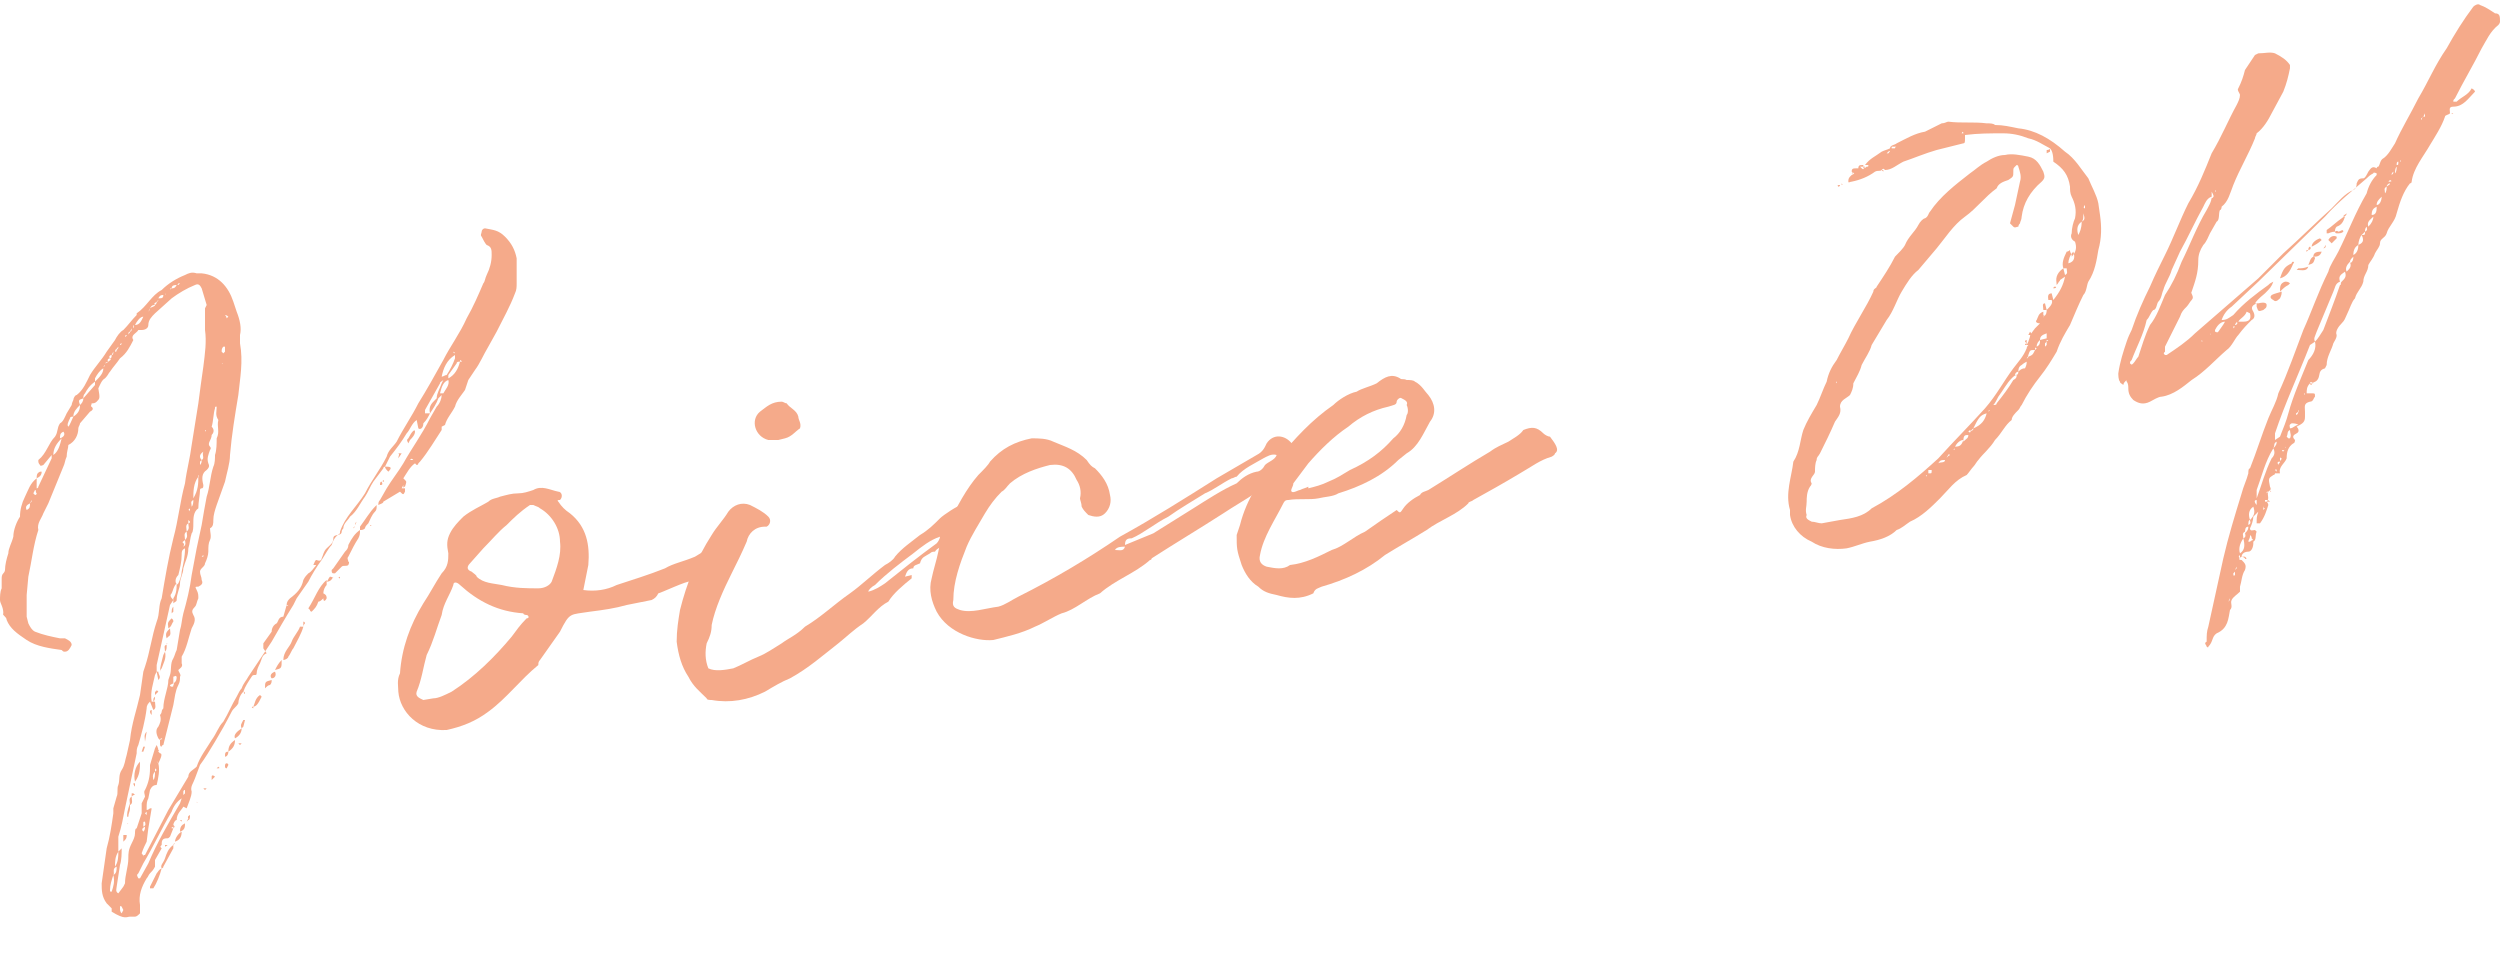 <?xml version="1.0" encoding="utf-8"?>
<!-- Generator: Adobe Illustrator 26.0.1, SVG Export Plug-In . SVG Version: 6.00 Build 0)  -->
<svg version="1.1" id="レイヤー_1" xmlns="http://www.w3.org/2000/svg" xmlns:xlink="http://www.w3.org/1999/xlink" x="0px"
	 y="0px" viewBox="0 0 150 58" style="enable-background:new 0 0 150 58;" xml:space="preserve">
<style type="text/css">
	.st0{fill:#F5AA8A;}
</style>
<g>
	<path class="st0" d="M9.5,45.8c0.1,0.4,0,0.9-0.1,1.3c-0.2,0-0.3,0.1-0.4,0.3l-0.1,0.5c-0.1,0.2-0.1,0.3-0.1,0.6l0,0.1
		c0,0,0.1,0,0.2-0.1l0,0l0.1,0l-0.2,1.2l-0.1,0.8c-0.1,0.2-0.2,0.4-0.3,0.7c0,0,0.1,0.1,0.1,0.2c0-0.1,0-0.1,0.1-0.1l1.4-2.7l0.6-1
		l0.6-1c0-0.3,0.3-0.4,0.5-0.6c0.2-0.6,0.6-1.1,0.9-1.6c0.3-0.4,0.4-0.8,0.7-1.1c0.3-0.5,0.5-1,0.8-1.5c0.1-0.2,0.2-0.4,0.3-0.5
		c0.1-0.3,0.3-0.5,0.4-0.7l1.4-2.1c0.4-0.7,0.8-1.4,1.3-2.2l0.2-0.4c0.2-0.3,0.5-0.7,0.7-1c0.2-0.4,0.5-0.9,0.8-1.3
		c0.2-0.3,0.4-0.7,0.6-0.9c0.1-0.3,0.2-0.5,0.5-0.7c0,0,0,0,0-0.1c0.3-0.9,1-1.5,1.5-2.3c0.4-0.8,0.9-1.4,1.3-2.2
		c0.1-0.4,0.4-0.6,0.6-0.9c0.4-0.8,0.9-1.5,1.3-2.3c0.5-0.8,1-1.7,1.5-2.6c0.4-0.8,1-1.6,1.4-2.5c0.4-0.7,0.7-1.4,1-2.1
		c0.1-0.1,0.1-0.3,0.2-0.5c0.2-0.4,0.3-0.8,0.3-1.2c0-0.3,0-0.5-0.3-0.6c-0.1-0.1-0.2-0.3-0.3-0.5c-0.1-0.1,0-0.2,0-0.3
		c0-0.1,0.1-0.2,0.2-0.2c0.5,0.1,0.8,0.1,1.2,0.5c0.4,0.4,0.6,0.8,0.7,1.3c0,0.5,0,1,0,1.5c0,0.2,0,0.4-0.1,0.6
		c-0.3,0.8-0.7,1.5-1.1,2.3l-0.5,0.9c-0.3,0.5-0.5,1-0.8,1.4l-0.4,0.6l-0.2,0.6c-0.2,0.3-0.5,0.6-0.6,1c-0.2,0.4-0.5,0.7-0.6,1.1
		c0,0-0.2,0.1-0.2,0.1c0,0.1,0,0.2,0,0.2c-0.4,0.6-0.8,1.3-1.3,1.9c0,0-0.1,0.1-0.1,0.1c0,0,0,0.1-0.1,0.1c0,0,0,0-0.1-0.1
		c-0.3,0.2-0.5,0.6-0.7,0.9l0.1,0.1c0.1,0.1,0.1,0.1,0,0.4c-0.1,0-0.1,0.1-0.1,0.1l0-0.2l-0.1,0.2l0.2,0l0,0.2
		c-0.1,0.2-0.1,0.2-0.3,0L23,30.1c0,0.1-0.1,0.1-0.3,0.2c0-0.1,0-0.2,0.1-0.3l0.4-0.7c0.3-0.5,0.7-1,1-1.5c0.5-0.9,1.1-1.7,1.6-2.7
		l0.4-0.7c0.2-0.2,0.3-0.5,0.3-0.7l-0.2,0.2c-0.1,0.3-0.3,0.6-0.5,0.9c-0.1-0.4,0.1-0.6,0.3-0.8c0,0,0.1-0.1,0.1-0.1
		c0-0.3,0.2-0.6,0.3-0.9l0.1-0.2c-0.1,0.1-0.2,0.1-0.2,0.2l-0.9,1.6c0,0.1,0,0.1,0,0.2l0.3,0c-0.1,0.2-0.2,0.4-0.4,0.6
		c0,0.3-0.2,0.4-0.3,0.3L25,25.2c-0.3,0.2-0.4,0.6-0.6,0.8c-0.3,0.5-0.6,0.9-1,1.4c-0.1,0.2-0.2,0.4-0.3,0.6c0,0-0.1,0-0.1,0.1
		l-0.6,0.8c-0.2,0.3-0.3,0.6-0.5,0.9c-0.3,0.4-0.5,0.9-0.9,1.2c-0.1,0.2-0.4,0.4-0.4,0.7c0,0-0.1,0.1-0.1,0.2c0,0.3-0.5,0.1-0.5,0.4
		c0,0.3-0.2,0.4-0.4,0.6c-0.2,0.2-0.2,0.4-0.3,0.6c0,0.1-0.1,0.2-0.3,0.1c-0.1,0-0.1,0.1-0.2,0.3l0,0c0.2,0,0.2,0,0.1,0.1
		c-0.1,0.1-0.2,0.3-0.4,0.4c-0.1,0.1-0.2,0.2-0.3,0.4c-0.1,0.5-0.4,0.8-0.8,1.1c-0.1,0.1-0.2,0.2-0.2,0.4c0.1,0,0.1,0,0.1,0
		c-0.1,0.1-0.1,0-0.1,0l0,0l-0.2,0.7c-0.3,0-0.3,0.3-0.4,0.4c-0.2,0.1-0.3,0.3-0.3,0.5l-0.5,0.7c0,0.1,0,0.2,0,0.3L16,39.2
		c-0.3,0.1-0.3,0.4-0.4,0.6c-0.1,0.2-0.2,0.4-0.2,0.6c0,0.2-0.2,0-0.3,0.2c-0.2,0.3-0.4,0.6-0.5,0.9c0.1,0,0.1,0.1,0.1,0.1
		c-0.1,0.1,0,0-0.1-0.1c-0.2,0.2-0.3,0.5-0.3,0.7l0,0l0,0c-0.1,0.2-0.3,0.3-0.4,0.5c-0.3,0.6-0.7,1.3-1,1.8c-0.3,0.5-0.6,1-0.9,1.4
		l-0.3,0.8c-0.1,0.3-0.3,0.5-0.2,0.8c0,0.3-0.2,0.7-0.3,1l-0.2-0.1c-0.1,0.2-0.4,0.4-0.4,0.8c-0.1,0-0.2,0.2-0.2,0.3
		c0.1,0.1,0.1,0.1,0,0.2l0-0.1c-0.2,0.1-0.1,0.1,0,0.1l-0.2,0.5c-0.1,0.1-0.1,0.1-0.2,0.1c-0.3,0-0.3,0.2-0.3,0.4
		c-0.1,0.1-0.1,0.1,0,0.2l-0.4,0.7L9.3,52c-0.1,0.2-0.2,0.3-0.3,0.4c-0.1,0.1-0.1,0.2-0.2,0.3c-0.3,0.5-0.5,1-0.4,1.6
		c0,0.1,0,0.3,0,0.5C8.3,54.9,8.2,55,8.1,55l-0.3,0c-0.2,0-0.3,0.2-1.1-0.3c0,0,0-0.2,0-0.2c-0.1-0.1-0.2-0.2-0.3-0.3
		c-0.3-0.4-0.3-0.8-0.3-1.2l0.3-2.1c0.2-0.7,0.3-1.4,0.4-2.1c0-0.1,0-0.3,0-0.3l0.2-0.7c0.1-0.2,0-0.5,0.1-0.7
		c0.1-0.3,0-0.6,0.2-0.9c0.2-0.3,0.2-0.6,0.3-0.9l0.2-0.9c0.1-1,0.4-1.8,0.6-2.7l0.2-1.4l0.1-0.3c0.3-0.9,0.4-1.8,0.7-2.7
		c0.2-0.5,0.1-1,0.3-1.4c0.2-1.2,0.4-2.4,0.7-3.6c0.3-1.1,0.4-2.2,0.7-3.3c0.1-0.8,0.3-1.5,0.4-2.3l0.4-2.5c0.1-0.8,0.2-1.5,0.3-2.2
		c0.1-0.8,0.2-1.5,0.1-2.2l0-1.3c0,0,0.1-0.2,0.1-0.2l-0.3-1c-0.1-0.2-0.2-0.3-0.4-0.2c-0.5,0.2-1,0.5-1.4,0.8l-1,0.9
		c-0.2,0.2-0.4,0.4-0.4,0.7c0,0.2-0.2,0.3-0.4,0.3c-0.1,0-0.2,0-0.2,0c-0.1,0.2-0.5,0.3-0.3,0.6c-0.2,0.4-0.4,0.8-0.8,1.1
		c-0.2,0.3-0.4,0.5-0.6,0.8c-0.1,0.1-0.1,0.2-0.3,0.4c-0.2,0.1-0.3,0.4-0.4,0.6C6,23.9,6,23.9,5.8,24.1c-0.1,0.1-0.2,0.1-0.3,0.1
		c0,0.1-0.1,0.2,0,0.2c0.1,0.1,0.1,0.2-0.1,0.3l-0.6,0.7c0,0.1-0.1,0.2-0.1,0.3c0,0.4-0.2,0.8-0.6,1C4.1,26.9,4,27.1,4,27.4
		c-0.1,0.2-0.1,0.4-0.2,0.6l-0.9,2.2c-0.1,0.2-0.2,0.4-0.3,0.6c-0.1,0.3-0.4,0.6-0.3,1c-0.3,0.9-0.4,1.9-0.6,2.8l-0.1,1.1l0,1.3
		l0.1,0.4c0.1,0.2,0.2,0.4,0.4,0.5c0.5,0.2,1,0.3,1.5,0.4l0.3,0c0.2,0.1,0.4,0.2,0.4,0.4c-0.1,0.2-0.2,0.4-0.4,0.4
		c-0.1,0-0.1,0-0.2-0.1c-0.7-0.1-1.5-0.2-2.1-0.6C1,38,0.6,37.7,0.4,37.2c0-0.2-0.3-0.3-0.2-0.4C0.2,36.4,0,36.2,0,36s0-0.5,0.1-0.7
		c0-0.2,0-0.3,0-0.5c0-0.2,0-0.3,0.1-0.4c0,0,0.1-0.1,0.1-0.2c0-0.3,0.1-0.7,0.2-1c0-0.3,0.2-0.6,0.3-1C0.8,31.8,1,31.3,1.2,31
		c0-0.4,0.1-0.8,0.3-1.2c0.2-0.4,0.3-0.8,0.7-1.1c0,0.1,0,0.2,0,0.3c0,0.1,0,0.2,0,0.3c0,0,0.1,0,0.1-0.1l0.8-1.7l0-0.2l-0.5,0.6
		c0,0-0.2,0.1-0.2,0c0,0-0.1-0.1-0.1-0.2l0-0.1c0.5-0.4,0.6-1,1-1.4c0.2-0.3,0.1-0.5,0.3-0.8c0.2-0.1,0.3-0.4,0.4-0.6l0.3-0.5
		c0-0.1,0.1-0.3,0.1-0.3c0-0.1,0.1-0.3,0.2-0.3c0.4-0.3,0.6-0.8,0.8-1.2c0.3-0.5,0.7-0.9,1-1.4l0.5-0.7c0.1-0.2,0.3-0.5,0.5-0.6
		c0.3-0.3,0.5-0.6,0.8-0.9c0-0.1,0-0.1,0-0.1c0.6-0.4,0.9-1.1,1.5-1.4c0.4-0.4,0.9-0.7,1.4-0.9c0.2-0.1,0.4-0.2,0.7-0.1
		c0.1,0,0.2,0,0.3,0c1,0.1,1.6,0.8,1.9,1.7l0.2,0.6c0.2,0.5,0.3,1,0.2,1.4c0,0.2,0,0.3,0,0.5c0.2,1.1,0,2.1-0.1,3.1
		c-0.2,1.2-0.4,2.4-0.5,3.6c0,0.5-0.2,1.1-0.3,1.6L13,30.3c-0.1,0.3-0.2,0.6-0.2,0.9c0,0.2,0,0.4-0.2,0.5c0,0.2,0.1,0.5,0,0.7
		c-0.1,0.2-0.1,0.4-0.1,0.7c0,0.2-0.1,0.5-0.2,0.7c0,0.2-0.3,0.3-0.3,0.5c0,0.2,0.1,0.3,0.1,0.5c0.1,0.2,0,0.3-0.2,0.4
		c-0.2,0-0.2,0-0.1,0.2c0.1,0.2,0.1,0.3,0.1,0.5c-0.1,0.2-0.1,0.4-0.2,0.5c-0.2,0.2-0.2,0.3-0.1,0.5c0.2,0.3,0,0.6-0.1,0.8
		c-0.2,0.6-0.3,1.2-0.6,1.7c0,0.1,0,0.3,0,0.4c0.1,0.2-0.1,0.3-0.2,0.4c0,0.1,0.2,0.3,0.1,0.4c0,0.2,0,0.3-0.1,0.5
		c-0.2,0.4-0.2,0.7-0.3,1.2l-0.6,2.4c0,0-0.1,0-0.1,0.1c-0.1,0-0.1-0.1-0.1-0.2l0-0.2c-0.1-0.1-0.1-0.1-0.1-0.1
		c-0.1-0.2-0.2-0.5,0-0.7c0.1-0.2,0.2-0.4,0.1-0.7c0,0,0.1-0.1,0.1-0.2c0-0.1,0.1-0.2,0.1-0.2c0-0.6,0.3-1.2,0.3-1.7l0.1-0.3
		c0.1-0.3,0-0.7,0.2-1c0.1-0.2,0.1-0.3,0.2-0.5l0.2-1.2c0.1-0.3,0.1-0.6,0.2-1c0.2-0.7,0.4-1.5,0.5-2.3c0.1-0.5,0.2-1.1,0.3-1.6
		l0.3-1.4c0.1-0.6,0.2-1.2,0.3-1.7c0.2-0.6,0.2-1.2,0.4-1.8c0.1-0.2,0.1-0.5,0.1-0.7c0.1-0.3,0.1-0.7,0.1-1c0.2-0.4,0-0.7,0.1-1.1
		c-0.2-0.3-0.1-0.5-0.1-0.8l0,0c-0.1,0-0.1,0-0.1,0.1c-0.1,0.3-0.1,0.8-0.2,1.1c0.2,0.2,0.1,0.4,0,0.5c0,0.3-0.3,0.5-0.1,0.7
		c0.1,0.1,0,0.2,0,0.2c-0.1,0.3-0.2,0.5-0.1,0.8c0.1,0.2,0,0.3-0.1,0.4c-0.3,0.2-0.3,0.5-0.2,0.9c0,0.1,0,0.2-0.1,0.2
		c-0.1,0-0.1,0.1-0.1,0.1c0,0.3-0.1,0.7-0.1,1.1c-0.3,0.2-0.3,0.6-0.3,0.9c0,0.2,0,0.5-0.1,0.6c-0.1,0.3-0.1,0.6-0.2,0.9
		c0,0.5-0.2,0.8-0.3,1.2c0,0.3-0.2,0.6-0.2,0.9c0,0.3-0.2,0.6-0.2,1c0,0.1-0.1,0.1-0.2,0.2l0-0.3c0.2-0.3,0.2-0.6,0.2-0.9
		c-0.2,0.2-0.2,0.4-0.3,0.6c-0.1,0.1-0.1,0.2,0.1,0.4l-0.2,0.3l-0.8,3.6c0,0.2,0,0.2,0,0.4l-0.1,0.2c-0.1,0.5-0.3,1-0.2,1.6l0.2,0
		c0,0.2,0.1,0.4-0.1,0.5L9,42.1c-0.1,0.1-0.2,0.2-0.2,0.4c-0.1,0.8-0.3,1.5-0.5,2.2c-0.1,0.2-0.1,0.3-0.1,0.5l-0.7,3.3
		c-0.1,0.5-0.2,1.1-0.4,1.7c0,0.3,0,0.6,0,0.9l0.2-0.2l0,0l0,0c0,0.3,0,0.7-0.1,1l-0.2,1.3c0,0.1-0.1,0.3,0.1,0.4l0.3-0.4
		c0,0,0.1-0.2,0.1-0.2c0-0.5,0.2-1,0.2-1.5c0-0.3,0-0.5,0.2-0.9C8,50.4,8.1,50.2,8.1,50c0-0.1,0-0.3,0.1-0.3l0.3-0.9
		c0-0.1,0-0.2,0-0.2c0-0.1,0-0.2,0-0.4l0.2-0.4c0-0.1-0.1-0.3,0-0.4c0.2-0.4,0.3-0.8,0.3-1.3c0-0.1,0-0.2,0-0.2
		c0.1-0.3,0.2-0.7,0.3-1l0.1-0.2c0,0,0.1,0.2,0.1,0.3c0.1,0,0,0,0,0.1c0.1,0.1,0.1,0.1,0.1,0.1C9.8,45.2,9.6,45.6,9.5,45.8L9.5,45.8
		z M1.8,30.2c-0.2,0.1-0.3,0.2-0.2,0.4l0,0l0,0C1.8,30.5,1.8,30.4,1.8,30.2z M1.9,30C1.9,30,1.8,30,1.9,30l-0.1,0.2
		C1.9,30.1,1.9,30.1,1.9,30L1.9,30z M2.1,29.4L2,29.6c0,0,0.1,0.1,0.1,0.1c0,0,0.1,0,0.1-0.1C2.1,29.5,2.2,29.4,2.1,29.4z M2.2,28.7
		c0-0.2,0-0.3,0.2-0.4l0.1,0l0,0C2.5,28.5,2.4,28.6,2.2,28.7z M3.7,26.3c-0.3,0.3-0.5,0.6-0.5,1C3.5,27.1,3.6,26.7,3.7,26.3z
		 M3.8,25.9c-0.2,0.1-0.2,0.2-0.2,0.4C3.9,26.2,3.9,26,3.8,25.9z M4.4,25C4.3,25,4.2,25,4.2,25.1c-0.1,0.2-0.2,0.4-0.1,0.5
		C4.2,25.5,4.3,25.2,4.4,25z M4.8,24.3c-0.2,0.2-0.4,0.4-0.4,0.7C4.7,24.8,4.8,24.6,4.8,24.3z M5,23.9C4.7,24,4.7,24,4.8,24.3
		C4.9,24.2,5,24.1,5,23.9z M5.7,22.9c-0.3,0.2-0.5,0.5-0.6,0.7C5,23.7,5,23.8,5,23.9l0.7-0.8C5.7,23,5.7,23,5.7,22.9z M6.2,22.1
		c-0.2,0.1-0.4,0.4-0.5,0.6l0,0.2C6,22.6,6.2,22.4,6.2,22.1z M6.3,21.9L6.2,22C6.3,22,6.3,21.9,6.3,21.9z M6.5,21.7
		c-0.1,0-0.2,0.1-0.2,0.1C6.4,21.8,6.5,21.7,6.5,21.7z M6.5,21.7c0.1-0.1,0.2-0.1,0.1-0.2C6.5,21.5,6.4,21.6,6.5,21.7z M6.7,21.3
		c-0.1,0-0.2,0.1-0.1,0.2C6.7,21.5,6.7,21.4,6.7,21.3z M6.8,52.5c-0.1,0.3-0.2,0.6-0.2,0.9l0,0c0,0.1,0,0.1,0.1,0.1
		C6.8,53.2,6.9,52.9,6.8,52.5z M6.8,21.1l-0.1,0.2C6.8,21.3,6.8,21.2,6.8,21.1z M6.8,52.5C7,52.4,7,52.2,7,52
		C6.7,52.1,6.9,52.4,6.8,52.5z M7,20.9c0,0-0.1,0.1-0.1,0.2C7,21.1,7,21.1,7,20.9z M6.9,52c0.2-0.3,0.2-0.6,0.2-0.9
		C6.9,51.4,6.9,51.7,6.9,52z M7.1,20.8c0,0-0.1,0.1-0.1,0.2C7.1,20.9,7.1,20.9,7.1,20.8z M7.3,20.6c-0.1,0-0.1,0.1-0.1,0.1
		C7.2,20.7,7.3,20.7,7.3,20.6z M7.4,54.6l-0.1-0.2c-0.1-0.1-0.1,0-0.1,0.1c0,0.1,0,0.2,0.1,0.3L7.4,54.6z M7.6,50.1
		c0,0.1,0,0.2-0.1,0.3c0,0,0,0-0.1,0.1l0-0.2c0,0,0-0.1,0-0.2l0,0C7.5,50.1,7.6,50.1,7.6,50.1z M7.5,20.3c-0.1,0-0.1,0.1-0.1,0.1
		C7.4,20.3,7.5,20.3,7.5,20.3z M7.6,20.1c-0.1,0-0.1,0.1-0.1,0.1C7.6,20.2,7.6,20.1,7.6,20.1z M7.7,49.4C7.6,49.4,7.6,49.5,7.7,49.4
		C7.6,49.5,7.6,49.5,7.7,49.4C7.6,49.4,7.6,49.4,7.7,49.4L7.7,49.4z M7.7,48.5l0.1-0.3c0,0.1,0,0.2,0,0.3c0,0.2-0.1,0.3-0.1,0.5
		C7.6,49.1,7.6,48.8,7.7,48.5z M7.8,19.9c-0.1,0-0.1,0.1-0.1,0.2C7.7,20,7.8,20,7.8,19.9z M7.9,47.8c0,0.2,0.1,0.4-0.1,0.5
		C7.8,48.1,7.7,47.9,7.9,47.8z M7.9,19.7l-0.1,0.2C7.9,19.9,7.9,19.8,7.9,19.7z M7.9,47.8l0-0.2l0.1,0c0,0,0,0,0.1,0.1
		C8,47.7,8,47.7,7.9,47.8z M8,19.5L8,19.7C8,19.7,8.1,19.6,8,19.5z M8.1,47l0,0.2c0,0,0,0,0,0c0,0-0.1-0.1-0.1-0.2
		C8.1,47,8.1,47,8.1,47z M8.6,19c-0.2,0-0.4,0.3-0.5,0.5C8.4,19.5,8.5,19.2,8.6,19z M8.1,46.9c-0.1-0.4,0-0.9,0.3-1.2
		C8.4,46.1,8.4,46.5,8.1,46.9z M10.3,48.7c-0.6,1-1.1,2.1-1.7,3.1l-0.3,0.6c-0.1,0.1-0.1,0.1,0,0.3l0.1,0l0,0l0.5-0.9
		c0.5-1.2,1.2-2.4,1.9-3.6l0.1-0.3C10.6,48.1,10.4,48.4,10.3,48.7z M8.5,50.2L8.5,50.2l0-0.2L8.5,50.2C8.4,50.1,8.5,50.1,8.5,50.2z
		 M8.6,44.8c0,0,0,0,0.1,0l-0.1,0.3l-0.1,0l0,0L8.6,44.8z M8.6,49.9c0.1-0.1,0.1-0.2,0.1-0.3C8.5,49.7,8.5,49.8,8.6,49.9z M8.6,49.6
		c0.2-0.1,0.1-0.2,0.1-0.3c0,0,0,0,0,0c-0.1,0-0.1,0-0.1,0.1C8.6,49.4,8.6,49.5,8.6,49.6z M8.7,18.8C8.7,18.8,8.6,18.9,8.7,18.8
		C8.7,18.9,8.7,18.9,8.7,18.8z M8.7,44.5c0-0.2-0.1-0.4,0.1-0.6l0,0l0,0L8.7,44.5L8.7,44.5z M8.8,48.9L8.8,48.9c0-0.1,0-0.2,0-0.2
		c0,0-0.1,0.1-0.1,0.1C8.7,48.8,8.7,48.8,8.8,48.9z M8.8,18.7c0,0-0.1,0.1-0.1,0.1L8.8,18.7z M9,43.4L9,43.4L9,43.4L9,43.4z M9,18.5
		l-0.1,0.2C9,18.6,9,18.5,9,18.5z M9.7,52.1L9.7,52.1c-0.1,0.4-0.3,0.9-0.5,1.2l-0.2,0l0-0.1l0.4-0.8C9.5,52.3,9.5,52.2,9.7,52.1z
		 M9.3,18.3c-0.1,0-0.2,0-0.3,0.2C9.1,18.4,9.3,18.4,9.3,18.3z M9.1,42.6l0,0.2l0,0.1C9,42.8,9,42.7,9,42.7C9,42.7,9,42.6,9.1,42.6z
		 M9.1,46.9C9.2,46.9,9.2,46.9,9.1,46.9C9.1,46.9,9.1,46.9,9.1,46.9z M9.2,42.1c0-0.2,0-0.2,0.1-0.3C9.3,41.9,9.3,42,9.2,42.1z
		 M9.1,48.2L9.1,48.2L9.1,48.2L9.1,48.2z M9.2,46.8c0.1-0.1,0.1-0.3,0.1-0.5C9.1,46.5,9.2,46.7,9.2,46.8z M9.3,41.7l0-0.2
		c0,0,0.1,0,0.1-0.1c0,0,0.1,0.1,0.1,0.1C9.4,41.6,9.3,41.7,9.3,41.7z M9.4,18.1c-0.1,0.1-0.2,0.1-0.1,0.2
		C9.4,18.2,9.4,18.2,9.4,18.1z M9.3,46.3c0,0,0,0,0.1-0.1c0,0-0.1-0.1-0.1-0.1s0,0,0,0.1L9.3,46.3z M9.4,40.8
		C9.4,40.8,9.4,40.8,9.4,40.8C9.3,40.8,9.4,40.8,9.4,40.8z M9.5,40.8l-0.1-0.5l0.1,0C9.5,40.5,9.7,40.6,9.5,40.8z M9.4,45.7
		C9.5,45.8,9.5,45.8,9.4,45.7C9.5,45.8,9.5,45.7,9.4,45.7z M9.5,18c0,0,0,0-0.1,0.1C9.5,18.1,9.5,18,9.5,18z M9.5,51.5
		C9.5,51.4,9.5,51.4,9.5,51.5C9.4,51.5,9.5,51.5,9.5,51.5z M9.8,17.7c-0.1,0-0.2,0-0.3,0.2C9.7,17.9,9.8,17.9,9.8,17.7z M9.6,40.3
		c0-0.3,0.1-0.6,0.2-1l0.1-0.2c0.1,0.4-0.1,0.7-0.2,1C9.7,40.1,9.6,40.2,9.6,40.3z M10.4,50.7l0,0.2L9.8,52c0,0.1-0.1,0.1-0.1,0.1
		c-0.1-0.2,0.1-0.3,0.2-0.6C10,51.2,10.1,50.9,10.4,50.7z M9.7,44.3c0,0-0.1,0-0.1,0.1C9.7,44.3,9.8,44.4,9.7,44.3z M9.9,39.1
		c0-0.2-0.1-0.4,0.1-0.4C10,38.9,10,39,9.9,39.1z M9.9,17.6C9.9,17.6,9.9,17.7,9.9,17.6C9.9,17.7,10,17.7,9.9,17.6z M10.2,37.7
		c0,0.2,0.1,0.4-0.1,0.5c0,0,0,0-0.1,0.1c0,0,0,0,0,0C9.9,38,10,37.9,10.2,37.7z M9.9,50.8l0-0.1C10.1,50.7,10.1,50.7,9.9,50.8z
		 M10,38.7c0-0.1,0-0.1,0-0.1C10.1,38.6,10,38.6,10,38.7z M10.1,37.7c0-0.2-0.1-0.3,0.1-0.5c0,0,0,0,0.1-0.1
		c0.1,0.1,0.1,0.1,0.1,0.2C10.3,37.4,10.3,37.6,10.1,37.7z M10.3,17.3c0,0-0.2,0,0,0.1C10.2,17.4,10.2,17.4,10.3,17.3z M10.6,17.1
		c-0.1,0-0.3,0-0.3,0.2C10.4,17.3,10.5,17.3,10.6,17.1z M10.4,41l-0.2,0.1c0,0.1,0.1,0.1,0.1,0.1c0.1,0,0.1,0,0.1-0.1
		C10.4,41.1,10.5,41,10.4,41z M10.4,36.4l0,0.3c0,0-0.1,0.1-0.1,0.1l0,0C10.3,36.6,10.3,36.5,10.4,36.4z M10.5,50.6
		c0,0-0.1,0.1-0.1,0.1C10.4,50.7,10.4,50.6,10.5,50.6z M10.6,40.6L10.6,40.6c-0.1-0.1-0.1,0-0.2,0c0,0.1,0,0.3,0,0.4
		C10.6,40.9,10.6,40.7,10.6,40.6z M10.9,49.9c0,0.3-0.1,0.5-0.4,0.6C10.5,50.3,10.7,50,10.9,49.9z M10.6,35.1c0,0,0.1-0.1,0.1-0.1
		c0.1-0.2,0.2-0.5,0.2-0.7c0.1-0.5,0.2-0.9,0.2-1.4c-0.2,0.1-0.2,0.2-0.2,0.4c0,0.4-0.1,0.8-0.2,1.2C10.5,34.7,10.5,34.9,10.6,35.1z
		 M10.8,17l-0.1,0c0,0,0,0.1-0.1,0.1l0.1,0L10.8,17z M10.9,49.3c-0.1-0.1-0.1-0.1-0.1-0.1l0.1,0C10.9,49.1,10.9,49.2,10.9,49.3z
		 M11.1,49.4c0,0.2,0,0.4-0.3,0.5C10.8,49.6,10.9,49.5,11.1,49.4z M10.9,49.1C10.9,49.1,10.9,49.1,10.9,49.1
		C11,49.1,10.9,49.1,10.9,49.1z M11,49.1L11,49.1C11.1,49.1,11,49.1,11,49.1z M11,32.8c0.2-0.1,0.1-0.3,0.1-0.4
		c-0.1,0.1-0.2,0.1-0.1,0.2C11.1,32.6,11,32.8,11,32.8z M11.1,47.4c-0.1,0-0.1,0.1-0.1,0.1l0,0.2c0,0,0.1-0.1,0.1-0.1L11.1,47.4z
		 M11.1,32.4c0.2-0.2,0.1-0.3,0.1-0.5C11,32,11.1,32.2,11.1,32.4z M11.4,48.9c0,0.1,0,0.3-0.1,0.3l-0.1,0.1l0.1-0.2
		C11.3,49.1,11.2,49,11.4,48.9z M11.2,31.9c0.2-0.2,0.1-0.3,0.1-0.5C11.1,31.5,11.2,31.7,11.2,31.9z M11.3,37.3L11.3,37.3L11.3,37.3
		L11.3,37.3z M11.3,31.4c0.1,0,0.1-0.1,0.1-0.1c0,0,0,0-0.1-0.1l0,0.1C11.3,31.2,11.3,31.3,11.3,31.4z M11.4,30.7c0-0.1,0-0.1,0-0.1
		l0-0.1c0,0-0.1,0.1-0.1,0.1C11.3,30.6,11.4,30.6,11.4,30.7z M11.5,30.4c0.1-0.1,0.1-0.3,0.1-0.4C11.4,30.1,11.5,30.2,11.5,30.4z
		 M11.6,32.7L11.6,32.7L11.6,32.7L11.6,32.7z M11.6,29.9c0.3-0.5,0.3-0.9,0.3-1.3C11.6,29,11.6,29.5,11.6,29.9z M11.8,48.3
		L11.8,48.3l-0.1,0.2L11.8,48.3z M11.8,48.1C11.8,48.2,11.9,48.2,11.8,48.1l0,0.2L11.8,48.1L11.8,48.1z M11.9,28.6c0,0,0.1,0,0-0.1
		C11.9,28.6,11.9,28.6,11.9,28.6z M12,27.9C12,27.9,12,27.8,12,27.9c0.1-0.1,0.1-0.2,0.1-0.3c-0.1,0.1-0.1,0.1-0.1,0.1L12,27.9z
		 M12.1,27.6c0.2-0.1,0-0.3,0.1-0.5C11.9,27.3,12,27.5,12.1,27.6z M12.1,47.8L12.1,47.8L12.1,47.8L12.1,47.8z M12.2,33.3L12.2,33.3
		c0,0-0.1,0.1-0.1,0.1c0,0,0.1,0,0.1,0C12.2,33.4,12.2,33.3,12.2,33.3z M12.1,27.1L12.1,27.1L12.1,27.1L12.1,27.1z M12.4,47.3
		c-0.1,0.1-0.1,0.1-0.1,0.1c0,0-0.1-0.1-0.1-0.1C12.3,47.3,12.3,47.3,12.4,47.3L12.4,47.3z M12.3,25.9L12.3,25.9
		C12.3,25.9,12.4,25.9,12.3,25.9c0.1-0.1,0-0.1,0-0.1S12.3,25.9,12.3,25.9z M12.5,25L12.5,25L12.5,25L12.5,25z M12.6,46.9
		C12.6,46.9,12.6,46.9,12.6,46.9C12.6,46.9,12.6,46.9,12.6,46.9z M12.9,46.6l-0.2,0.2c0,0,0-0.2,0-0.2
		C12.7,46.5,12.8,46.5,12.9,46.6C12.9,46.5,12.9,46.6,12.9,46.6z M13,46.1C13,46.2,13,46.2,13,46.1C12.9,46.2,13,46.1,13,46.1z
		 M13.1,46c0.1,0.1,0.1,0.1-0.1,0.1C13,46.1,13.1,46,13.1,46z M13.2,22.6L13.2,22.6L13.2,22.6L13.2,22.6z M13.3,21.8L13.3,21.8
		C13.4,21.9,13.4,21.8,13.3,21.8L13.3,21.8C13.3,21.8,13.3,21.8,13.3,21.8z M13.3,21.1c0,0,0,0,0.1,0.1c0.1-0.1,0.1-0.1,0.1-0.1
		l0-0.3l-0.1,0l0,0C13.3,20.9,13.3,21,13.3,21.1z M13.4,45.5C13.4,45.5,13.4,45.5,13.4,45.5C13.3,45.5,13.4,45.5,13.4,45.5z
		 M13.7,45.1c0,0.2-0.1,0.3-0.2,0.3C13.5,45.2,13.5,45.1,13.7,45.1z M13.7,45.9l-0.1,0.2l0,0c-0.1,0-0.1-0.1-0.1-0.1
		c0-0.1,0-0.2,0.1-0.2C13.6,45.8,13.7,45.8,13.7,45.9z M13.5,18.9c0,0,0.1,0.1,0.1,0.2c0,0,0.1-0.1,0.1-0.1
		C13.6,18.9,13.5,18.9,13.5,18.9L13.5,18.9z M14.1,44.4c0,0.3-0.1,0.5-0.4,0.7C13.7,44.8,13.8,44.6,14.1,44.4z M14.5,43.7
		c-0.1-0.2,0-0.3,0.1-0.5l0.1,0c0,0,0,0,0,0l-0.1,0.4L14.5,43.7c0,0.3-0.2,0.5-0.4,0.6C14,44.1,14.2,43.9,14.5,43.7z M14.3,42.2
		C14.3,42.2,14.3,42.2,14.3,42.2C14.3,42.3,14.3,42.3,14.3,42.2z M14.5,44.6c0,0,0,0-0.1,0.1c0,0,0,0-0.1-0.1L14.5,44.6L14.5,44.6z
		 M14.8,43.7L14.8,43.7C14.8,43.8,14.8,43.7,14.8,43.7z M15.2,42.4c0,0,0,0,0,0.1C15,42.4,15.2,42.4,15.2,42.4z M15.7,41.8
		c-0.1,0.2-0.2,0.4-0.3,0.5c0,0-0.1,0.1-0.2,0.1c0.1-0.2,0.1-0.5,0.4-0.7L15.7,41.8C15.7,41.7,15.7,41.8,15.7,41.8z M16.3,40.8
		c0,0.1,0,0.2-0.1,0.3c-0.1,0-0.2,0.1-0.3,0.2C15.9,40.9,15.9,40.9,16.3,40.8z M16.5,40.3c0.1,0.2,0,0.4-0.2,0.4
		C16.2,40.6,16.2,40.4,16.5,40.3z M16.5,40.2L16.5,40.2L16.5,40.2L16.5,40.2L16.5,40.2z M16.5,40.2c0.1-0.2,0.2-0.4,0.4-0.6
		C16.9,40.1,16.9,40.1,16.5,40.2z M16.7,38.1C16.7,38.1,16.7,38.1,16.7,38.1C16.7,38.2,16.7,38.1,16.7,38.1z M18.2,37.6
		c-0.1,0.4-0.4,0.9-0.6,1.3c-0.1,0.1-0.2,0.4-0.3,0.5c0,0.1-0.2,0.2-0.3,0.2c0-0.5,0.4-0.8,0.5-1.1c0.1-0.3,0.4-0.6,0.5-0.9
		C18,37.6,18.1,37.6,18.2,37.6z M18.2,37.3c0.1,0,0.1,0.1,0.1,0.1c0,0-0.1,0.1-0.1,0.2V37.3L18.2,37.3z M19.4,35.9
		c-0.1,0.1-0.2,0.2-0.3,0.2c-0.1,0.3-0.2,0.4-0.4,0.6c0,0-0.1,0-0.1-0.1c0,0-0.1-0.1-0.1-0.1c0.4-0.6,0.6-1.3,1.1-1.7
		c0,0.1,0,0.2,0,0.3c-0.1,0.1-0.2,0.3-0.2,0.5c0.2,0.1,0.2,0.2,0.2,0.3C19.5,36.1,19.4,36.1,19.4,35.9z M18.8,37.2L18.8,37.2
		L18.8,37.2L18.8,37.2z M20,34.6C20,34.7,20,34.7,20,34.6c-0.1,0.2-0.2,0.3-0.4,0.3c0.1-0.1,0.1-0.2,0.2-0.3
		C19.9,34.6,20,34.7,20,34.6z M21.6,31.8c0,0.2,0,0.3-0.1,0.5c-0.2,0.3-0.4,0.7-0.6,1.1c-0.1,0.1,0,0.2,0,0.3c0.1,0,0,0.2,0,0.2
		c-0.1,0.1-0.3,0-0.4,0.1l-0.4,0.4l-0.1,0c-0.1,0-0.1-0.1-0.1-0.2c0.1-0.1,0.1-0.1,0.1-0.1l0.7-1c0.1-0.1,0.2-0.2,0.2-0.4
		C21.1,32.3,21.3,32,21.6,31.8z M20.4,34.6c0,0,0,0.1,0,0.1s-0.1,0-0.1-0.1C20.3,34.7,20.4,34.6,20.4,34.6L20.4,34.6z M21.1,31.8
		C21.1,31.8,21.1,31.8,21.1,31.8C21,31.8,21,31.8,21.1,31.8z M21.2,31.7c0,0,0-0.1,0.1-0.1C21.3,31.6,21.2,31.7,21.2,31.7z
		 M21.4,31.3L21.4,31.3c-0.1,0.1-0.1,0.1-0.1,0.2l0,0.1l0-0.1L21.4,31.3z M21.4,31.3C21.4,31.3,21.4,31.3,21.4,31.3
		C21.5,31.3,21.5,31.3,21.4,31.3z M22.5,30.4c0,0,0.1-0.1,0.1-0.1c0,0.2,0,0.3-0.1,0.4c-0.2,0.2-0.3,0.5-0.4,0.7
		c-0.1,0.1-0.2,0.2-0.2,0.3c-0.1,0.1-0.2,0.1-0.3,0.1c0,0,0-0.2,0-0.2C21.9,31.2,22.2,30.7,22.5,30.4z M22.2,31.5c0,0,0.1,0,0.1,0
		C22.2,31.6,22.2,31.5,22.2,31.5z M22.8,29.2L22.8,29.2C22.7,29.2,22.7,29.2,22.8,29.2z M22.8,29.1c0-0.1,0-0.2,0.1-0.2
		C23,29.1,22.9,29.1,22.8,29.1z M23,28.8c0.1,0.1,0,0.1,0,0.1C23,28.9,22.9,28.9,23,28.8z M23.3,28.3c-0.1-0.1-0.2-0.2-0.2-0.3
		c0,0,0,0,0.1,0C23.5,28,23.5,28.1,23.3,28.3C23.3,28.3,23.2,28.3,23.3,28.3C23.2,28.3,23.2,28.3,23.3,28.3z M23.9,27.5L23.9,27.5
		c0-0.2,0.1-0.2,0-0.3l0.2,0l0,0L23.9,27.5C23.9,27.5,23.9,27.5,23.9,27.5z M24.5,26.6L24.5,26.6c-0.1-0.2-0.1-0.2,0-0.3
		c0.2-0.4,0.4-0.6,0.4-0.4c0,0.2-0.2,0.4-0.3,0.5L24.5,26.6z M24.6,27.6l0.2,0C24.7,27.5,24.7,27.5,24.6,27.6z M26.2,25.3
		C26.2,25.3,26.1,25.3,26.2,25.3c-0.1,0-0.1,0-0.1,0L26.2,25.3z M26.4,23.6c0.1,0,0.1,0,0.2,0c0.1-0.2,0.4-0.5,0.3-0.8
		C26.6,22.9,26.5,23.2,26.4,23.6z M26.5,22.6c0.1,0,0.2-0.1,0.3-0.1c0.2-0.3,0.4-0.7,0.5-1c0,0,0-0.1,0-0.2
		C26.8,21.6,26.6,22.1,26.5,22.6L26.5,22.6z M27.6,21.7c-0.1,0-0.2,0-0.2,0.1l-0.5,0.7c0,0,0,0.2,0,0.2
		C27.3,22.5,27.5,22.1,27.6,21.7z M27.2,21.2c0,0,0.2,0,0-0.1C27.2,21.2,27.3,21.2,27.2,21.2z M27.6,21.6c0,0,0,0,0,0.1
		C27.7,21.7,27.8,21.7,27.6,21.6z"/>
	<path class="st0" d="M41.4,34.9c-0.1-0.1-1.8,0.7-1.9,0.7c-0.1,0.2-0.2,0.3-0.4,0.4c-0.5,0.1-1,0.2-1.5,0.3
		c-0.7,0.2-1.4,0.3-2.2,0.4c-1.2,0.2-1.2,0-1.8,1.2l-1.2,1.7c-0.1,0.1-0.1,0.2-0.1,0.3c-1.1,0.9-1.9,2-3,2.8
		c-0.8,0.6-1.6,0.9-2.5,1.1c-1.7,0.1-2.8-1.1-2.9-2.3c0-0.3-0.1-0.7,0.1-1.1c0.1-1.5,0.6-2.9,1.4-4.2c0.4-0.6,0.7-1.2,1.1-1.8
		c0.4-0.4,0.4-0.8,0.4-1.2c-0.1-0.5-0.1-0.8,0.1-1.2c0.2-0.4,0.5-0.7,0.8-1c0.5-0.4,1-0.6,1.5-0.9c0.2-0.2,0.5-0.2,0.7-0.3
		c0.4-0.1,0.7-0.2,1.1-0.2c0.3,0,0.6-0.1,0.9-0.2c0.5-0.3,1,0,1.5,0.1c0.2,0,0.3,0.3,0.1,0.5c-0.1,0-0.2,0-0.1,0.1
		c0.2,0.3,0.4,0.5,0.7,0.7c1,0.8,1.2,1.9,1.1,3.1c-0.1,0.5-0.2,1-0.3,1.5c0.7,0.1,1.4,0,2-0.3c0.9-0.3,1.9-0.6,2.9-1
		c0.5-0.3,1.1-0.4,1.8-0.7c0.3-0.2,0.6-0.3,0.8-0.6c0.3-0.2,0.7-0.2,1-0.3c0.1-0.1,0.4,0.5,0.5,0.6L41.4,34.9z M31.6,36.9
		c0,0-0.2,0-0.2-0.1c-1.5-0.1-2.7-0.7-3.8-1.7c-0.2-0.2-0.4-0.2-0.4,0c-0.2,0.6-0.6,1.1-0.7,1.8c-0.3,0.8-0.5,1.6-0.9,2.4
		c-0.2,0.7-0.3,1.5-0.6,2.2c-0.1,0.3,0.2,0.4,0.4,0.5l0.6-0.1c0.3,0,0.7-0.2,1.1-0.4c1.4-0.9,2.6-2.1,3.6-3.3
		c0.3-0.4,0.5-0.7,0.9-1.1C31.8,37.1,31.7,36.9,31.6,36.9z M32.4,30.5c-0.1-0.1-0.2-0.1-0.4-0.2c-0.1,0-0.2,0-0.2,0
		c-0.6,0.4-1,0.8-1.4,1.2c-0.5,0.4-0.9,0.9-1.4,1.4l-0.8,0.9c-0.2,0.2-0.2,0.4,0.1,0.5c0.1,0.1,0.3,0.2,0.3,0.3
		c0.4,0.4,1,0.4,1.5,0.5c0.8,0.2,1.5,0.2,2.2,0.2c0.4,0,0.7-0.2,0.8-0.4c0.3-0.8,0.6-1.6,0.5-2.4C33.6,31.7,33.1,30.9,32.4,30.5z"/>
	<path class="st0" d="M56.6,33l0-0.2c-0.1,0-0.4,0.1-0.5,0.3c-0.1,0-0.2,0-0.3,0.1c-0.3,0.2-0.5,0.2-0.6,0.6
		c-0.2,0.1-0.4,0.1-0.4,0.3c-0.3,0-0.4,0.2-0.5,0.5l0.4-0.1l0,0.2c-0.5,0.4-1.1,0.9-1.4,1.4c-0.6,0.3-1,0.9-1.5,1.3
		c-0.6,0.4-1,0.8-1.5,1.2c-0.9,0.7-1.8,1.5-2.9,2.1c-0.5,0.2-1,0.5-1.5,0.8c-1,0.5-2.1,0.7-3.2,0.5c-0.1,0-0.3,0-0.3-0.1
		c-0.4-0.4-0.8-0.7-1.1-1.3c-0.4-0.6-0.6-1.3-0.7-2.1c0-0.7,0.1-1.3,0.2-1.9c0.4-1.6,1-3.1,1.9-4.5c0.3-0.5,0.7-0.9,1-1.4
		c0.3-0.4,0.8-0.6,1.3-0.4c0.4,0.2,0.8,0.4,1.1,0.7c0.2,0.2,0.1,0.5-0.1,0.6l-0.1,0c-0.6,0-1,0.4-1.1,0.9c-0.3,0.7-0.6,1.3-0.9,1.9
		c-0.5,1-1,2.1-1.2,3.1c0,0.4-0.1,0.7-0.3,1.1c-0.1,0.5-0.1,1,0.1,1.5c0.4,0.2,1,0.1,1.5,0c0.5-0.2,1-0.5,1.5-0.7
		c0.5-0.2,0.9-0.5,1.4-0.8c0.4-0.3,0.9-0.5,1.4-1c1-0.6,1.7-1.3,2.7-2c0.7-0.5,1.3-1.1,2.1-1.7c0.2-0.1,0.5-0.3,0.6-0.5
		c0.4-0.5,1-0.9,1.5-1.3c0.5-0.3,0.8-0.6,1.2-1c0.2-0.2,1.1-0.8,1.3-0.8c0.2,0.1-0.1,0.5,0.1,0.9C57.2,32.1,56.8,32.9,56.6,33z
		 M45.6,24.7c0.4-0.3,0.7-0.6,1.3-0.6c0.1,0,0.2,0.1,0.3,0.1c0.2,0.3,0.6,0.4,0.7,0.8c0,0.2,0.2,0.4,0.1,0.7
		c-0.3,0.2-0.5,0.5-0.9,0.6l-0.4,0.1c-0.1,0-0.4,0-0.6,0C45.3,26.2,45,25.2,45.6,24.7z M56.4,32.2c-0.6,0.2-1.1,0.6-1.6,1
		c-0.8,0.6-1.6,1.2-2.3,1.9c-0.2,0.1-0.4,0.3-0.4,0.4c0.4-0.1,0.7-0.3,1-0.5c1-0.8,2-1.6,3.1-2.4C56.3,32.5,56.4,32.3,56.4,32.2z"/>
	<path class="st0" d="M78.6,27.6l-2,1.2l-1.3,0.8c-0.6,0.4-1.3,0.8-1.9,1.2c-1.4,0.9-2.9,1.8-4.3,2.7c0,0.1-0.1,0.1-0.1,0.1
		c-0.9,0.8-2.1,1.2-3,2c-0.8,0.3-1.5,1-2.3,1.2c-0.5,0.2-1.1,0.6-1.6,0.8c-0.8,0.4-1.7,0.6-2.5,0.8c-1,0.1-2.7-0.4-3.4-1.7
		c-0.3-0.6-0.5-1.3-0.3-2c0.1-0.5,0.3-1.1,0.4-1.6c0.1-0.6,0.4-1.1,0.6-1.6c0.5-1.1,1.1-2.2,1.8-3c0.3-0.3,0.6-0.6,0.7-0.8
		c0.7-0.8,1.5-1.2,2.5-1.4c0.4,0,0.9,0,1.3,0.2c0.7,0.3,1.4,0.5,2,1.1c0.2,0.3,0.3,0.4,0.5,0.5c0.4,0.4,0.8,0.9,0.9,1.6
		c0.1,0.4,0,0.8-0.3,1.1c-0.3,0.3-0.7,0.2-1,0.1c-0.2-0.2-0.3-0.3-0.4-0.5c0-0.2-0.1-0.4-0.1-0.5c0.1-0.4,0-0.8-0.2-1.1
		c-0.3-0.7-0.8-1-1.6-0.9c-0.8,0.2-1.7,0.5-2.4,1.1c-0.2,0.2-0.3,0.4-0.5,0.5c-0.4,0.4-0.7,0.8-1,1.3c-0.4,0.7-0.8,1.3-1.1,2
		c-0.4,1-0.8,2.1-0.8,3.2c-0.1,0.4,0.1,0.5,0.4,0.6c0.7,0.2,1.5-0.1,2.3-0.2c0.4-0.1,0.8-0.4,1.2-0.6c2.2-1.1,4.2-2.3,6.1-3.6
		c2-1.1,3.9-2.3,5.8-3.5l2.4-1.4c0.4-0.2,0.5-0.5,0.6-0.7c0.4-0.6,1.1-0.5,1.5,0c0.2,0,0.3,0.1,0.3,0.1c0.4,0,0.5,0.2,0.7,0.4
		c0,0.1,0,0.2,0.1,0.3L78.6,27.6z M67.5,32.8c-0.2,0-0.5,0-0.6,0.2C67.2,33,67.4,33.1,67.5,32.8z M76.6,27.3
		c-0.3-0.1-0.6,0.1-0.8,0.2c-0.5,0.3-1.2,0.6-1.6,1.1c-0.1,0-0.2,0.1-0.3,0.1c-0.6,0.3-1.1,0.7-1.6,0.9c-0.8,0.5-1.5,0.9-2.2,1.4
		c-0.8,0.4-1.5,1-2.2,1.3c-0.3,0-0.4,0.1-0.4,0.4l1.7-0.7l2.4-1.5c0.8-0.5,1.7-1.1,2.6-1.5c0.3-0.3,0.7-0.6,1.2-0.7
		c0.2,0,0.4-0.2,0.5-0.4C76.1,27.7,76.5,27.6,76.6,27.3z"/>
	<path class="st0" d="M93.3,27.2c0,0.1-0.2,0.2-0.2,0.2c-0.7,0.2-1.2,0.6-1.9,1c-1,0.6-1.9,1.1-2.8,1.6c-0.1,0.1-0.3,0.1-0.3,0.2
		c-0.7,0.7-1.7,1-2.5,1.6c-0.8,0.5-1.7,1-2.5,1.5c-1.1,0.9-2.4,1.5-3.8,1.9c-0.2,0.1-0.4,0.1-0.5,0.4c-0.8,0.4-1.5,0.3-2.2,0.1
		c-0.5-0.1-0.8-0.2-1.1-0.5c-0.5-0.3-0.8-0.8-1-1.3c-0.3-0.9-0.3-1-0.3-1.8l0.2-0.6c0.4-1.6,1.3-2.9,2.3-4c1-1.2,2-2.3,3.3-3.2
		c0.3-0.3,0.9-0.7,1.4-0.8c0.3-0.2,0.8-0.3,1.2-0.5c0.5-0.4,0.9-0.6,1.4-0.3c0.1,0.1,0.2,0,0.4,0.1c0.2,0,0.4,0,0.5,0.1
		c0.4,0.2,0.6,0.6,0.8,0.8c0.4,0.5,0.5,1.1,0.1,1.6c-0.4,0.7-0.7,1.5-1.4,1.9l-0.5,0.4c-1,1-2.3,1.6-3.6,2c-0.3,0.2-0.8,0.2-1.2,0.3
		c-0.5,0.1-1.2,0-1.8,0.1c-0.1,0-0.2,0-0.3,0.2c-0.5,1-1.2,2-1.4,3.1c-0.1,0.4,0.1,0.6,0.4,0.7c0.5,0.1,1,0.2,1.4-0.1
		c0.9-0.1,1.7-0.5,2.5-0.9c0.7-0.2,1.3-0.8,2-1.1c0.7-0.5,1.3-0.9,1.9-1.3c0.2,0.2,0.2,0.2,0.4-0.1c0.2-0.3,0.6-0.6,1-0.8
		c0.1-0.2,0.3-0.2,0.5-0.3c1.3-0.8,2.5-1.6,3.7-2.3c0.4-0.3,0.7-0.4,1.1-0.6c0.3-0.2,0.7-0.4,0.9-0.7c0.5-0.2,0.8-0.2,1.2,0.2
		c0.1,0.1,0.3,0.2,0.4,0.2C93.3,26.6,93.6,27,93.3,27.2z M77.5,29.5c0.1,0.1,0.4-0.1,0.5-0.1c0.2-0.1,0.3-0.1,0.5-0.2l0,0.1
		c0.4-0.1,0.8-0.2,1.2-0.4c0.5-0.2,0.8-0.4,1.3-0.7c1.1-0.5,1.9-1.1,2.6-1.9c0.4-0.3,0.7-0.8,0.8-1.4c0.1-0.1,0.1-0.4,0-0.6
		c0.1-0.2-0.1-0.3-0.3-0.4c-0.1-0.1-0.3,0.1-0.3,0.2c0,0.2-0.2,0.2-0.5,0.3c-0.9,0.2-1.7,0.6-2.4,1.2c-0.9,0.6-1.7,1.4-2.4,2.2
		l-0.9,1.2C77.6,29.2,77.4,29.4,77.5,29.5z"/>
	<path class="st0" d="M123,8.9c-0.4-0.2-0.8-0.5-1.3-0.6c-0.5-0.2-1-0.3-1.5-0.3c-0.8,0-1.5,0-2.3,0.1l0,0.2c0,0.2,0,0.3-0.1,0.3
		L116.2,9c-0.7,0.2-1.4,0.5-2,0.7c-0.4,0.2-0.7,0.5-1.1,0.5l-0.1,0l0,0l0.1,0c-0.1-0.1-0.1-0.1-0.2,0c-0.1,0.1-0.2,0-0.4,0.1
		c-0.4,0.3-0.9,0.5-1.4,0.6c-0.1,0-0.2,0.1-0.2,0c0-0.1,0-0.2,0.1-0.3c0,0,0.1-0.1,0.1-0.1c0.2-0.1,0.2-0.1,0-0.2
		c0-0.2,0.1-0.2,0.3-0.2l0.1,0c0-0.2,0.1-0.2,0.3-0.2l0,0.2c0,0,0.1,0,0.2-0.1c0.1,0,0.1,0,0.1-0.1c0,0,0,0-0.1,0l-0.1,0
		c0.3-0.4,0.6-0.5,1-0.8c0.2-0.1,0.3-0.1,0.5-0.2c0-0.2,0.3-0.2,0.4-0.3c0.6-0.3,1.1-0.6,1.7-0.7l1-0.5c0.2,0,0.3-0.1,0.4-0.1
		c0.8,0.1,1.5,0,2.3,0.1c0.2,0,0.4,0,0.5,0.1c0.5,0,0.9,0.1,1.4,0.2c1,0.1,1.9,0.6,2.8,1.4c0.6,0.4,1,1.1,1.4,1.6
		c0.2,0.5,0.5,1,0.6,1.5l0.1,0.7c0.1,0.7,0.1,1.4-0.1,2.1c-0.1,0.6-0.2,1.3-0.6,1.9c-0.1,0.2-0.1,0.6-0.3,0.8
		c-0.3,0.6-0.5,1.1-0.8,1.8c-0.3,0.5-0.6,1-0.8,1.6c-0.3,0.5-0.6,1-1,1.5c-0.4,0.5-0.8,1.1-1.1,1.7c-0.1,0.1-0.1,0.2-0.2,0.3
		c-0.2,0.2-0.4,0.4-0.4,0.6c-0.4,0.3-0.6,0.8-1,1.2c-0.3,0.5-0.7,0.8-1,1.2c-0.1,0.1-0.2,0.3-0.3,0.4c-0.1,0.1-0.3,0.4-0.4,0.5
		c-0.7,0.3-1.1,0.9-1.6,1.4c-0.5,0.5-1.1,1.1-1.8,1.4c-0.3,0.2-0.5,0.4-0.8,0.5c-0.4,0.4-1,0.6-1.6,0.7c-0.5,0.1-0.9,0.3-1.4,0.4
		c-0.7,0.1-1.5,0-2.1-0.4c-0.7-0.3-1.2-0.9-1.3-1.6l0-0.3c-0.3-1,0.1-2,0.2-2.9c0.4-0.6,0.4-1.3,0.6-1.9c0.2-0.5,0.5-1,0.8-1.5
		c0.2-0.4,0.4-1,0.6-1.4c0.1-0.5,0.3-0.9,0.6-1.3c0.2-0.4,0.5-0.9,0.7-1.3c0.4-0.9,1.1-1.9,1.5-2.8c0-0.2,0.2-0.2,0.2-0.3
		c0.4-0.6,0.8-1.2,1.1-1.8c0.2-0.2,0.5-0.5,0.6-0.7c0.2-0.5,0.6-0.8,0.8-1.2c0.1-0.2,0.3-0.4,0.4-0.4c0.2-0.1,0.2-0.3,0.3-0.4
		c0.6-0.9,1.5-1.6,2.4-2.3c0.3-0.2,0.6-0.5,1-0.7c0.3-0.2,0.7-0.4,1.1-0.4c0.4-0.1,0.9,0,1.4,0.1c0.5,0.1,0.7,0.5,0.9,0.9
		c0.1,0.3,0.1,0.4-0.1,0.6c-0.7,0.6-1.1,1.3-1.2,2.1c0,0.2-0.1,0.3-0.1,0.4c-0.1,0.1-0.1,0.2-0.1,0.2c-0.1,0-0.2,0.1-0.3,0
		c0,0-0.1-0.1-0.2-0.2c0.1-0.4,0.2-0.7,0.3-1.1c0.1-0.5,0.2-0.9,0.3-1.4c0.1-0.3,0-0.6-0.1-0.9c0-0.1-0.1-0.1-0.1-0.1
		c0,0-0.1,0.1-0.1,0.1c-0.1,0.1-0.1,0.1-0.1,0.3c0,0.3,0,0.3-0.3,0.5c-0.3,0.1-0.6,0.2-0.7,0.5c-0.7,0.5-1.2,1.2-1.9,1.7
		c-0.7,0.5-1.2,1.3-1.7,1.9l-1.1,1.3c-0.4,0.3-0.7,0.8-1,1.3c-0.3,0.5-0.5,1.2-0.9,1.7l-0.9,1.5c-0.1,0.4-0.4,0.8-0.6,1.2
		c-0.1,0.4-0.3,0.7-0.5,1.1c0,0.3-0.1,0.5-0.2,0.7c-0.2,0.2-0.6,0.3-0.6,0.7c0.1,0.4-0.1,0.6-0.3,0.9c-0.3,0.7-0.6,1.3-0.9,1.9
		c-0.1,0.2-0.2,0.2-0.2,0.4c-0.1,0.2-0.1,0.5-0.1,0.7c0,0.2-0.4,0.4-0.2,0.7c0,0,0,0.1-0.1,0.2c-0.2,0.3-0.2,0.7-0.2,0.9
		c0,0.3-0.1,0.5,0,0.8c-0.1,0.2,0.1,0.3,0.3,0.4c0.2,0,0.4,0.1,0.6,0.1l1.1-0.2c0.7-0.1,1.4-0.2,1.9-0.7c1.5-0.8,2.8-1.9,4-3
		c0.9-1,1.9-2,2.8-3c0.7-0.8,1.1-1.6,1.7-2.4c0.3-0.4,0.6-0.7,0.8-1.2c0-0.1,0.1-0.2,0.1-0.2l-0.2,0c0-0.1,0.1-0.1,0.1-0.1l0,0.1
		l0.1-0.2l0.1-0.3c0-0.1,0-0.1,0.3-0.5c0.1-0.1,0.2-0.2,0.3-0.3c-0.2,0-0.3-0.1-0.2-0.2c0.1-0.2,0.1-0.4,0.4-0.5l0,0.3
		c0.2-0.1,0.2-0.3,0.2-0.4l-0.2,0c0-0.2-0.1-0.4,0.1-0.4l0.1,0.4c0.2-0.2,0.4-0.4,0.3-0.6l-0.2,0c0-0.1-0.1-0.4,0.2-0.4l0.1,0.4
		c0.4-0.5,0.6-0.9,0.7-1.4l-0.3,0.2c0,0.1-0.1,0.1-0.2,0.2c-0.1-0.4,0.1-0.7,0.4-0.9l0.1,0.4c0.2-0.1,0.1-0.2,0.1-0.4l-0.2,0
		c-0.1-0.3,0-0.6,0.2-1c0.1,0,0.2-0.1,0.2-0.1c0,0.1,0,0.1,0.1,0.3l0,0.1c0.3-0.3,0.3-0.6,0.2-0.9c-0.2-0.1-0.3-0.3-0.2-0.5
		c0-0.3,0.1-0.7,0.2-0.9c0.1-0.5,0-0.9-0.2-1.3c-0.1-0.2-0.1-0.4-0.1-0.6c-0.1-0.7-0.4-1.1-1-1.5C123.2,9.2,123.1,9,123,8.9l0,0.2
		c0,0,0,0-0.2,0.1l0-0.2C122.8,9,123,9,123,8.9z M110,11.5L110,11.5L110,11.5L110,11.5z M110.2,23c0,0,0,0,0-0.1
		C110.2,22.9,110.1,22.9,110.2,23z M110.3,11.2c-0.1-0.1,0-0.1,0.1-0.1C110.4,11.1,110.4,11.2,110.3,11.2z M110.4,22.6L110.4,22.6
		C110.5,22.6,110.5,22.6,110.4,22.6z M110.5,11.1c0-0.1,0-0.1,0-0.1C110.6,11.1,110.5,11.1,110.5,11.1z M111.2,10.3l0,0.1
		c0,0-0.1,0-0.1,0C111.1,10.4,111.2,10.3,111.2,10.3z M111.6,10c0.2,0.2,0.2,0.2,0.3,0L111.6,10z M112.6,9.5L112.6,9.5L112.6,9.5
		L112.6,9.5z M112.9,10.2l0.1,0c0,0,0,0.1,0,0.1C113,10.3,112.9,10.2,112.9,10.2z M113.5,9c0,0.1-0.1,0-0.2,0.1l-0.1,0.1
		c0.1,0,0.1,0,0.1,0C113.4,9.1,113.4,9,113.5,9z M113.8,8.8c0,0-0.1,0-0.1,0l-0.2,0l0,0.1l0.2,0C113.7,8.9,113.7,8.8,113.8,8.8z
		 M114.3,8.6C114.3,8.6,114.3,8.6,114.3,8.6c-0.1,0-0.1,0-0.2,0l0.1,0C114.2,8.6,114.3,8.6,114.3,8.6z M115.1,29
		C115.1,29,115.1,29,115.1,29C115.1,28.9,115.1,28.9,115.1,29z M115.2,28.8C115.2,28.8,115.3,28.9,115.2,28.8
		C115.2,28.8,115.2,28.8,115.2,28.8z M115.6,28.6c0-0.1,0-0.1,0-0.1C115.6,28.5,115.5,28.5,115.6,28.6z M115.9,28.2l-0.2,0
		c0,0,0,0.1,0,0.2l0.1,0C115.9,28.4,115.9,28.4,115.9,28.2z M116.3,27.9C116.3,27.9,116.3,27.9,116.3,27.9
		C116.3,27.9,116.1,27.9,116.3,27.9z M116.7,27.6c-0.2,0-0.3,0-0.4,0.2C116.4,27.7,116.7,27.8,116.7,27.6z M117,27.3
		c0,0-0.1-0.1-0.1,0c0,0-0.1,0.1-0.1,0.2C116.8,27.5,116.8,27.4,117,27.3L117,27.3z M117.2,27c0,0,0.1,0,0.1-0.1
		C117.2,27,117.2,27,117.2,27C117.2,27,117.2,27,117.2,27z M117.8,26.4c-0.2,0-0.4,0.2-0.5,0.4C117.6,26.8,117.7,26.7,117.8,26.4z
		 M117.8,8c0,0,0-0.2-0.1,0C117.7,8,117.8,8,117.8,8z M118.1,26.1c-0.2,0-0.3,0-0.3,0.4C118,26.3,118.1,26.3,118.1,26.1z
		 M118.2,25.8c0,0-0.1,0.1-0.1,0.1C118.2,26,118.3,25.9,118.2,25.8z M118.4,25.7c0,0-0.1,0.1-0.2,0.2
		C118.4,25.8,118.4,25.8,118.4,25.7z M119.2,24.8c-0.4,0.1-0.5,0.3-0.8,0.9C118.9,25.5,119.1,25.2,119.2,24.8z M119.4,24.6
		c-0.1,0-0.1,0.1-0.1,0.1C119.3,24.7,119.4,24.6,119.4,24.6z M119.5,24.5C119.5,24.5,119.5,24.5,119.5,24.5
		C119.5,24.5,119.5,24.5,119.5,24.5z M119.5,24.5C119.5,24.5,119.6,24.4,119.5,24.5C119.5,24.4,119.5,24.5,119.5,24.5z M121,22.5
		c-0.1,0-0.2,0.1-0.3,0.2c-0.3,0.3-0.5,0.7-0.8,1.1c-0.1,0.2-0.2,0.4-0.3,0.5c0.1,0,0.2,0,0.2-0.1c0.4-0.5,0.7-0.9,1-1.4
		C121,22.7,121,22.6,121,22.5z M121.1,22.3c-0.1,0-0.2,0.1-0.2,0.2C121.1,22.5,121.1,22.4,121.1,22.3z M121.6,21.7
		c0,0-0.2,0.1-0.3,0.2c-0.2,0.1-0.2,0.3-0.2,0.4c0.1-0.1,0.2-0.2,0.4-0.2C121.6,21.9,121.6,21.8,121.6,21.7z M121.6,20.4l0,0.2
		c0,0-0.1-0.1-0.1-0.1C121.5,20.4,121.6,20.4,121.6,20.4z M121.6,20.3L121.6,20.3L121.6,20.3z M122.1,21c-0.3,0-0.3,0-0.4,0.3
		c0,0.1-0.1,0.2-0.1,0.2c0.1,0,0.1-0.1,0.1-0.1C122,21.3,122,21.2,122.1,21z M121.9,20.1l-0.2,0c0,0,0,0,0.1-0.2
		C121.9,20,121.9,20.1,121.9,20.1z M122.1,21c0,0,0.1-0.1,0.1-0.1C122.1,20.8,122.1,20.9,122.1,21z M122.4,20.4
		c-0.1,0.1-0.2,0.2-0.2,0.4C122.4,20.7,122.4,20.6,122.4,20.4z M122.4,20.4l0.4-0.1l0-0.3C122.5,20.1,122.4,20.2,122.4,20.4z
		 M122.6,19.1c0,0,0-0.2,0.1-0.2C122.6,18.9,122.6,18.9,122.6,19.1z M122.8,20.7l0-0.2c0,0-0.1,0.1-0.1,0.1c0,0,0,0.1,0,0.2
		L122.8,20.7z M122.7,20L122.7,20L122.7,20L122.7,20z M122.8,20.4l0,0.1c0,0,0,0,0.1-0.1C122.8,20.4,122.8,20.4,122.8,20.4z
		 M122.9,17.9c0.1-0.1,0.1-0.2,0.2-0.2C123.1,17.8,123,17.9,122.9,17.9z M123.2,20L123.2,20L123.2,20L123.2,20z M123.2,17.3
		c0,0,0-0.1,0.1-0.1C123.4,17.2,123.4,17.3,123.2,17.3z M123.3,19.6L123.3,19.6L123.3,19.6L123.3,19.6z M123.4,17.1
		c0-0.2-0.1-0.3,0.2-0.4C123.6,16.8,123.5,17,123.4,17.1z M124.1,15.8c0.4-0.1,0.4-0.4,0.3-0.7C124.2,15.3,124.1,15.6,124.1,15.8z
		 M124.3,16.5L124.3,16.5L124.3,16.5L124.3,16.5z M124.9,13.3c-0.3,0.2-0.3,0.5-0.2,0.8C124.8,13.9,124.9,13.7,124.9,13.3z
		 M125,12.8C124.9,12.9,124.9,12.9,125,12.8c0,0.3,0,0.4-0.1,0.5C125.1,13.2,125.1,13.1,125,12.8z M125.1,12.3
		C125,12.3,125,12.3,125.1,12.3c-0.1,0.1-0.1,0.2,0,0.2L125.1,12.3z"/>
	<path class="st0" d="M131.5,17.5c-0.1,0.1,0.2,0.3,0,0.5c-0.1,0.1-0.2,0.3-0.3,0.4c-0.2,0.2-0.3,0.3-0.4,0.6
		c-0.3,0.6-0.6,1.2-0.9,1.8c0,0.2,0,0.2,0,0.3c-0.1,0.1-0.1,0.1,0,0.2l0.1,0c0.6-0.4,1.2-0.8,1.7-1.3l3.8-3.3l1.5-1.5
		c1-0.9,1.9-1.8,2.9-2.7c0.4-0.4,0.8-0.9,1.3-1.1c0.2-0.1,0.2-0.3,0.2-0.4c0.1-0.2,0.1-0.3,0.4-0.3c0.1,0,0.2-0.2,0.3-0.4
		c0.1-0.1,0.2-0.4,0.5-0.2c0,0,0-0.1,0.1-0.1c0.1-0.1,0.1-0.4,0.3-0.5c0.3-0.2,0.5-0.6,0.7-0.9c0.4-0.9,0.9-1.7,1.4-2.7
		c0.6-1,1-2,1.7-3c0.5-0.9,1-1.7,1.6-2.5c0.1-0.1,0.3-0.2,0.4-0.1c0.3,0.1,0.6,0.3,0.9,0.5C150,0.8,150,1,150,1.3c0,0,0,0.1-0.1,0.2
		c-0.5,0.4-0.7,0.9-1,1.4c-0.5,1-1.1,2-1.6,3c-0.1,0.1-0.1,0.1-0.1,0.2l0.2,0c0.3-0.3,0.7-0.4,0.9-0.8c0.2,0.1,0.2,0.2,0.2,0.2
		c-0.4,0.4-0.7,0.9-1.3,0.9c-0.3,0-0.2,0.2-0.2,0.4l0,0l0,0c-0.1,0.1-0.3,0.1-0.3,0.2c-0.2,0.6-0.6,1.2-0.9,1.7
		c-0.4,0.7-1,1.4-1.1,2.2c0,0.1-0.1,0.1-0.1,0.1c-0.4,0.5-0.6,1.1-0.8,1.8c-0.1,0.5-0.5,0.8-0.6,1.2c-0.1,0.3-0.4,0.3-0.4,0.6
		c0,0.2-0.2,0.4-0.3,0.6c-0.1,0.3-0.3,0.5-0.4,0.7c0,0.4-0.3,0.6-0.3,1c-0.1,0.4-0.4,0.6-0.5,1c-0.2,0.2-0.3,0.6-0.5,1
		c-0.1,0.2-0.1,0.3-0.3,0.5c-0.2,0.2-0.4,0.5-0.3,0.7c0,0.2-0.1,0.3-0.2,0.5c-0.1,0.4-0.4,0.8-0.4,1.3c0,0-0.1,0.2-0.1,0.2
		c-0.4,0.1-0.3,0.4-0.4,0.6s-0.2,0.2-0.4,0.3c0,0,0,0.1,0,0.1c-0.1,0-0.1-0.1-0.1-0.1l0.2,0c-0.1-0.1-0.2-0.1-0.2,0
		c-0.2,0.2-0.2,0.4-0.2,0.6l0.3,0c0.2,0,0.2,0,0.2,0.2c-0.1,0.1-0.1,0.3-0.3,0.3c-0.4,0.1-0.3,0.3-0.3,0.6l0,0.3
		c0,0.3-0.1,0.4-0.5,0.6c0.1,0.1,0.2,0.3,0,0.4c-0.2,0.1-0.3,0.2-0.1,0.4c0,0,0,0.2-0.1,0.2c-0.3,0.2-0.4,0.5-0.4,0.9
		c-0.1,0.3-0.5,0.5-0.4,0.9c0,0-0.2,0-0.3,0c0,0,0,0.1-0.1,0.1c-0.3,0.2-0.3,0.2-0.2,0.7c0.1,0.2,0,0.2-0.1,0.3
		c-0.1,0.2,0.1,0.4-0.1,0.6c0.1,0.1,0.1,0.2,0.1,0.2c-0.1,0.3-0.2,0.7-0.5,1.1l-0.2,0l0-0.1c0-0.2,0-0.3,0.1-0.6
		c-0.1,0.1-0.2,0.2-0.3,0.3c0,0.2-0.1,0.5-0.2,0.7c0,0.2,0.2,0.1,0.3,0.1c0,0,0.1,0.1,0.1,0.1c-0.1,0.2,0,0.5-0.2,0.6
		c0-0.1,0-0.1-0.1-0.2c0-0.1,0-0.1-0.1-0.2c0,0,0,0,0,0.1c0,0.1-0.1,0.2-0.1,0.3l0.1,0c0,0,0.1-0.1,0.2-0.1l0,0.2
		c0,0.2-0.1,0.5-0.3,0.5c-0.2,0-0.4,0.1-0.4,0.3c0.1,0,0.2,0,0.2,0c0,0,0,0,0.1,0.1c0,0-0.1,0.1-0.1,0c0,0-0.1-0.1-0.2-0.1
		c-0.2,0.1-0.2,0.2,0,0.2c0.2,0.2,0.3,0.3,0.2,0.6c-0.2,0.3-0.2,0.7-0.3,1c0,0,0,0.2,0,0.3c-0.2,0.2-0.4,0.3-0.5,0.5
		c-0.1,0.2,0.1,0.4-0.1,0.6c-0.1,0.5-0.1,1.1-0.8,1.4c-0.3,0.2-0.2,0.5-0.5,0.8c0,0.1-0.1,0-0.1,0c0,0,0,0,0,0c0-0.1-0.2-0.2,0-0.3
		c0-0.4,0-0.6,0.1-0.9c0.3-1.4,0.6-2.7,0.9-4.1c0.3-1.3,0.7-2.6,1.1-3.9c0.1-0.4,0.3-0.8,0.4-1.2c0-0.1,0-0.3,0.1-0.3
		c0.4-1,0.7-2,1.1-3c0.2-0.5,0.5-1,0.6-1.5c0.6-1.3,1-2.5,1.5-3.8c0.5-1.1,0.9-2.3,1.5-3.5c0.1-0.4,0.4-0.8,0.6-1.2
		c0.6-1.2,1-2.3,1.7-3.5c0.1-0.4,0.3-0.8,0.6-1.1c0-0.1,0-0.1,0-0.1c0,0-0.2-0.1-0.2,0c-0.2,0.1-0.3,0.2-0.4,0.3
		c-0.8,0.7-1.7,1.4-2.5,2.3l-4,3.9l-1.6,1.5c-0.3,0.2-0.5,0.5-0.6,0.8c0.3,0,0.4-0.1,0.7-0.3c0.6-0.7,1.4-1.3,2.1-1.8
		c0.1-0.1,0.1-0.1,0.3-0.2c-0.1,0.3-0.2,0.4-0.5,0.7c-0.1,0.1-0.4,0.3-0.6,0.6l0.2,0c0.4-0.1,0.5,0,0.5,0.1c0,0.2-0.1,0.2-0.2,0.3
		c-0.3,0.1-0.3,0.1-0.4-0.2l0-0.2c-0.2,0.1-0.4,0.2-0.2,0.5c0.1,0.2,0.1,0.4-0.1,0.5c-0.3,0.3-0.5,0.5-0.8,0.9
		c-0.2,0.2-0.4,0.7-0.7,0.9c-0.7,0.6-1.3,1.3-2.1,1.8c-0.5,0.4-1.1,0.9-1.8,1c-0.2,0-0.5,0.2-0.7,0.3c-0.4,0.2-0.7,0.1-1-0.1
		c-0.2-0.2-0.3-0.4-0.3-0.7c0-0.1,0-0.3-0.1-0.4c0-0.1,0-0.1-0.1,0c0,0-0.1,0.1-0.1,0.2c-0.1-0.1-0.2-0.1-0.2-0.2
		c-0.1-0.1-0.1-0.4-0.1-0.5c0.1-0.7,0.3-1.3,0.5-1.9c0.1-0.3,0.2-0.5,0.3-0.7c0.3-0.9,0.7-1.8,1.1-2.6c0.3-0.7,0.6-1.3,0.9-1.9
		c0.5-1,0.9-2.1,1.4-3.1c0.6-1,1-2,1.4-3c0.6-1,1-2,1.5-2.9c0.1-0.2,0.2-0.4,0.2-0.6c0-0.1-0.2-0.3-0.1-0.4c0.2-0.4,0.3-0.7,0.4-1.1
		l0.6-0.9c0,0,0.2-0.1,0.2-0.1c0.4,0,0.7-0.1,1,0c0.4,0.2,0.7,0.4,0.9,0.7l0,0.2c-0.1,0.5-0.2,0.9-0.4,1.4l-0.7,1.3
		c-0.2,0.4-0.5,0.9-0.9,1.2c0,0.1-0.1,0.2-0.1,0.3c-0.4,1-0.9,1.8-1.3,2.8c-0.2,0.5-0.3,1-0.7,1.3c0,0,0,0.2-0.1,0.2
		c-0.1,0.2,0,0.6-0.2,0.7l-0.4,0.7c-0.1,0.2-0.2,0.5-0.4,0.7c-0.2,0.3-0.3,0.6-0.3,0.9C131.9,16.4,131.7,16.9,131.5,17.5z
		 M129.9,17.7c0.4-0.6,0.7-1.2,1-2c0.5-1,0.9-2.1,1.5-3.1c0.1-0.2,0.3-0.5,0.3-0.8c-0.3,0.1-0.4,0.4-0.5,0.6
		c-0.5,0.9-0.9,1.8-1.4,2.7l-0.5,1.1c-0.1,0.4-0.4,0.8-0.5,1.2c-0.1,0.2-0.1,0.5-0.3,0.7c-0.1,0.1-0.1,0.5-0.3,0.5
		c-0.2,0.2-0.2,0.4-0.4,0.6c-0.2,0.9-0.6,1.6-0.9,2.4c-0.1,0.1-0.1,0.1-0.1,0.2l0,0c0.1,0.1,0.1,0.1,0.2,0c0.1-0.1,0.2-0.3,0.3-0.4
		c0.2-0.6,0.4-1.3,0.7-1.9C129.4,19,129.6,18.4,129.9,17.7z M131.9,20.7C132,20.6,132,20.6,131.9,20.7
		C131.9,20.6,131.9,20.7,131.9,20.7z M132.1,20.4c0,0,0,0.1,0,0.1C132.1,20.5,132.2,20.5,132.1,20.4z M132.3,15.9
		C132.3,15.9,132.4,15.9,132.3,15.9C132.4,16,132.3,15.9,132.3,15.9z M132.4,20.2c0,0,0,0,0-0.1C132.4,20.1,132.4,20.1,132.4,20.2z
		 M132.6,20C132.6,20,132.5,20.1,132.6,20C132.6,20.1,132.7,20.1,132.6,20z M132.7,11.9c0.2-0.1,0.1-0.2,0-0.4
		C132.7,11.6,132.7,11.8,132.7,11.9z M132.9,11.4c0,0,0,0,0,0.1C132.9,11.5,133,11.5,132.9,11.4z M133.5,19.3
		c-0.3,0-0.5,0.3-0.6,0.5l0,0.1c0.1,0,0.1,0.1,0.2,0C133.3,19.6,133.4,19.5,133.5,19.3z M133,11L133,11L133,11L133,11z M133.8,35.9
		C133.7,35.8,133.7,35.8,133.8,35.9l-0.1,0.2l0,0C133.8,36,133.8,36,133.8,35.9z M133.8,35.4L133.8,35.4
		C133.8,35.4,133.8,35.4,133.8,35.4l0,0.1C133.8,35.5,133.8,35.4,133.8,35.4z M134,34.9L134,34.9C133.9,34.9,133.9,34.9,134,34.9
		L134,34.9z M134.1,34.5c0,0,0-0.1,0-0.2c0,0-0.1,0.1-0.1,0.1C134,34.5,134,34.6,134.1,34.5C134.1,34.5,134.1,34.5,134.1,34.5z
		 M134,19.7c0,0,0.1-0.1,0.1-0.1C134,19.6,134,19.5,134,19.7z M134.2,34C134.2,34,134.1,34,134.2,34l-0.1,0.2
		c0.1-0.1,0.1-0.1,0.1-0.1C134.2,34,134.2,34,134.2,34z M134.1,19.5c0.1,0,0.2-0.1,0.1-0.2C134.2,19.4,134.1,19.4,134.1,19.5z
		 M134.3,19.3c0.1,0,0.2,0,0.3,0c0.3,0,0.5-0.1,0.4-0.5c0,0-0.2-0.1-0.2-0.1C134.7,19,134.4,19.1,134.3,19.3z M134.4,33.5l0-0.2
		C134.3,33.4,134.3,33.4,134.4,33.5C134.3,33.5,134.3,33.5,134.4,33.5L134.4,33.5z M134.4,35L134.4,35L134.4,35L134.4,35z
		 M134.6,32.3c-0.2,0.3-0.3,0.6-0.2,0.9C134.7,33,134.7,32.7,134.6,32.3z M134.7,31.9c-0.2,0.1-0.1,0.2-0.1,0.4
		C134.8,32.2,134.7,32.1,134.7,31.9z M134.9,31.6c-0.2,0-0.2,0.2-0.2,0.4C134.9,31.8,134.9,31.7,134.9,31.6z M134.9,31.5
		c0.2-0.1,0.1-0.2,0.1-0.3C134.9,31.2,134.9,31.4,134.9,31.5z M135,32.9L135,32.9L135,32.9L135,32.9z M135.2,30.4
		c-0.3,0.2-0.3,0.5-0.2,0.8C135.3,30.9,135.3,30.7,135.2,30.4z M135.4,30c-0.2,0-0.1,0.2,0,0.3C135.4,30.2,135.4,30.1,135.4,30z
		 M136.4,26.9L136.4,26.9c-0.5,0.8-0.7,1.7-1,2.5c0,0.2,0,0.3,0,0.5l0,0c0.3-0.8,0.5-1.6,0.9-2.4C136.5,27.3,136.5,27.1,136.4,26.9z
		 M135.8,30.3L135.8,30.3l0,0.3c0,0,0.1-0.1,0.1-0.1C135.8,30.5,135.8,30.4,135.8,30.3z M135.9,30.1l0.3,0c-0.1-0.1-0.1-0.1-0.3-0.1
		C135.9,29.9,135.9,30,135.9,30.1C135.9,30,135.9,30.1,135.9,30.1z M136,29.6c0,0,0,0,0.1-0.1C136,29.5,136,29.5,136,29.6z
		 M136.3,29.5c-0.1,0-0.1-0.1-0.1-0.1c0,0,0,0.1,0,0.1L136.3,29.5z M136.3,17.7c0.2-0.1,0.3-0.1,0.6-0.2c0,0.1,0,0.2-0.1,0.4
		c-0.2,0.2-0.3,0.2-0.4,0.1C136.2,17.9,136.2,17.8,136.3,17.7z M136.6,26.5c-0.2,0.1-0.1,0.2-0.2,0.4
		C136.6,26.7,136.6,26.6,136.6,26.5z M136.6,28.3c0-0.1,0-0.2-0.1-0.1C136.6,28.3,136.6,28.3,136.6,28.3z M136.7,16.7
		c-0.1,0.1-0.1,0.1-0.2,0.2C136.6,16.8,136.6,16.8,136.7,16.7z M138.9,20.5c0.2-0.2,0.3-0.4,0.5-0.7c0.3-0.8,0.7-1.8,1-2.7
		c0.1,0,0-0.1,0.1-0.2c0.2-0.2,0.3-0.3,0.2-0.6c-0.3,0.2-0.4,0.3-0.3,0.6c-0.3,0.1-0.3,0.4-0.4,0.6l-1,2.4
		C138.9,20.2,138.8,20.3,138.9,20.5l-0.3,0.2c-0.7,1.8-1.5,3.5-2.1,5.3c0,0.1,0,0.2,0,0.4l0.3-0.2c0.2-0.5,0.4-1,0.5-1.4
		c0.3-1.1,0.8-2.2,1.2-3.2C138.8,21.3,139,20.9,138.9,20.5z M136.7,27.9c0-0.1,0.1-0.1,0.1-0.2C136.7,27.7,136.6,27.7,136.7,27.9z
		 M136.8,16.7c0.2-0.6,0.3-0.7,0.7-0.9c0,0,0-0.1,0.1-0.1c0.1,0.1,0,0.1,0,0.1C137.4,16.3,137.2,16.6,136.8,16.7z M136.8,27.4
		L136.8,27.4c0,0.1,0,0.2,0,0.3c0-0.1,0.1-0.1,0.1-0.2C136.9,27.5,136.8,27.5,136.8,27.4z M137.3,17.1c-0.2,0.1-0.3,0.2-0.5,0.4
		c0-0.3,0-0.5,0.3-0.6c0.1,0,0.2,0,0.3,0.1C137.4,17,137.4,17,137.3,17.1z M137,27.1c0,0,0-0.1,0.1-0.1C137,27,136.8,27,137,27.1z
		 M137.1,26.8C137.1,26.8,137.1,26.9,137.1,26.8C137.1,26.9,137.2,26.9,137.1,26.8z M137.4,25.8c-0.2,0.1-0.1,0.2-0.2,0.4
		c0,0,0.1,0.1,0.1,0.1c0,0,0.1,0,0.1,0C137.5,26.1,137.4,26,137.4,25.8z M137.9,25.5c-0.1-0.1-0.3-0.1-0.4-0.1
		c-0.2,0.1-0.1,0.2-0.1,0.3C137.6,25.7,137.7,25.5,137.9,25.5z M137.9,16.1c0.2,0,0.3,0,0.6-0.1c-0.1,0.3-0.4,0.2-0.6,0.2
		c0,0,0,0-0.1,0L137.9,16.1z M137.8,24.9c0,0,0.1-0.1,0.1-0.2C137.8,24.8,137.7,24.8,137.8,24.9z M137.9,24.6c0,0.1,0,0.1,0,0.1
		C137.9,24.7,138,24.7,137.9,24.6z M138.1,15.3L138.1,15.3L138.1,15.3L138.1,15.3z M138.3,23.7c0-0.1,0-0.1,0-0.1
		C138.3,23.6,138.2,23.6,138.3,23.7z M138.5,15l-0.1,0.1C138.3,15,138.5,15,138.5,15z M138.5,15.9c0.1-0.2,0.1-0.4,0.3-0.5
		c0.1,0,0.1,0.1,0.1,0.1C138.8,15.8,138.8,15.8,138.5,15.9z M138.5,15c0-0.2,0.1-0.2,0.1-0.2C138.7,14.9,138.6,15,138.5,15z
		 M138.7,14.8c0-0.2,0.2-0.4,0.5-0.5c0,0,0,0,0.1,0.1l0,0C139.1,14.6,138.9,14.7,138.7,14.8z M138.8,15.4c0-0.3,0.3-0.3,0.5-0.3
		C139.2,15.4,139,15.4,138.8,15.4z M139.4,14.9c0,0-0.1,0.1-0.1,0.1L139.4,14.9z M139.4,14.9c0.1-0.1,0.1-0.1,0.1-0.2
		C139.6,14.8,139.5,14.9,139.4,14.9z M139.5,20.9L139.5,20.9L139.5,20.9L139.5,20.9z M140.1,13.9L140.1,13.9c-0.2,0-0.4,0.1-0.4,0.1
		l-0.1,0l0-0.2c0.3-0.2,0.6-0.5,0.9-0.7c0,0,0.1-0.1,0.2-0.1c-0.1,0.3-0.2,0.5-0.5,0.6C140.1,13.7,140.1,13.8,140.1,13.9
		c0,0,0.1-0.1,0.2,0c0.1,0,0.3-0.2,0.3,0c-0.1,0.1-0.2,0.1-0.4,0.1C140.1,14,140.1,13.9,140.1,13.9z M140.2,14.2l0,0.1
		c-0.1,0.1-0.1,0.1-0.3,0.3c-0.1-0.1-0.1-0.1-0.2-0.2C139.8,14.2,140,14.1,140.2,14.2z M139.9,20.1L139.9,20.1L139.9,20.1
		L139.9,20.1z M140.8,12.8c0,0.1-0.1,0.2-0.2,0.2C140.6,12.9,140.7,12.9,140.8,12.8z M140.8,16.3c0.2-0.2,0.3-0.3,0.2-0.6
		C140.8,15.9,140.7,16.1,140.8,16.3z M140.8,12.8C140.8,12.8,140.9,12.7,140.8,12.8C141,12.8,140.9,12.8,140.8,12.8z M141.2,15.4
		c-0.2,0.2-0.2,0.2-0.2,0.4C141.2,15.7,141.2,15.5,141.2,15.4z M141.7,14.1c-0.1,0.1-0.2,0.4-0.2,0.6c-0.2,0.1-0.3,0.3-0.3,0.6
		c0.2-0.1,0.3-0.3,0.3-0.6C141.7,14.6,141.9,14.5,141.7,14.1z M141.9,13.9c-0.1,0.1-0.2,0.2-0.2,0.2
		C141.9,14.1,141.9,14.1,141.9,13.9z M141.9,13.9c0.2-0.1,0.1-0.2,0.1-0.3C141.9,13.7,141.9,13.8,141.9,13.9z M142.4,13
		c-0.2,0.2-0.4,0.3-0.3,0.6C142.3,13.4,142.4,13.2,142.4,13z M142.6,12.4c-0.2,0.1-0.3,0.2-0.3,0.5
		C142.6,12.9,142.6,12.6,142.6,12.4z M142.9,11.8c-0.2,0.2-0.3,0.3-0.3,0.5C142.8,12.3,142.9,12,142.9,11.8z M143.2,11.2
		c-0.2,0.1-0.1,0.2-0.1,0.4C143.2,11.5,143.2,11.3,143.2,11.2z M143.4,11c-0.1,0-0.2,0.1-0.2,0.2C143.3,11.1,143.4,11.1,143.4,11z
		 M143.4,10.8c0,0-0.1,0.1-0.1,0.1C143.4,10.9,143.6,10.9,143.4,10.8z M143.5,10.5c0.1-0.1,0.1-0.1,0.1-0.2
		C143.5,10.4,143.5,10.4,143.5,10.5z M143.8,10c-0.1,0.1-0.1,0.3-0.1,0.4C143.8,10.3,143.8,10.1,143.8,10z M143.9,9.7
		c-0.1,0-0.1,0.1-0.1,0.2C143.9,9.9,143.9,9.9,143.9,9.7z M144,9.6l0,0.1C144,9.7,144.1,9.7,144,9.6z M144.2,9.2
		C144.1,9.2,144.1,9.2,144.2,9.2L144.2,9.2L144.2,9.2z M144.3,9.1C144.3,9.1,144.3,9.1,144.3,9.1C144.3,9.1,144.4,9.1,144.3,9.1z
		 M144.6,5.2L144.6,5.2L144.6,5.2L144.6,5.2z M145.2,7.1C145.2,7.2,145.2,7.2,145.2,7.1C145.2,7.2,145.2,7.2,145.2,7.1z M145.4,7
		c-0.1,0.1-0.2,0.1-0.1,0.2C145.3,7.1,145.3,7.1,145.4,7z M145.5,6.8L145.4,7l0.1,0L145.5,6.8z M147.1,6.8l0.1,0
		C147.1,6.9,147.1,6.8,147.1,6.8z M148.3,5.2L148.3,5.2C148.3,5.1,148.3,5.2,148.3,5.2z"/>
</g>
</svg>
